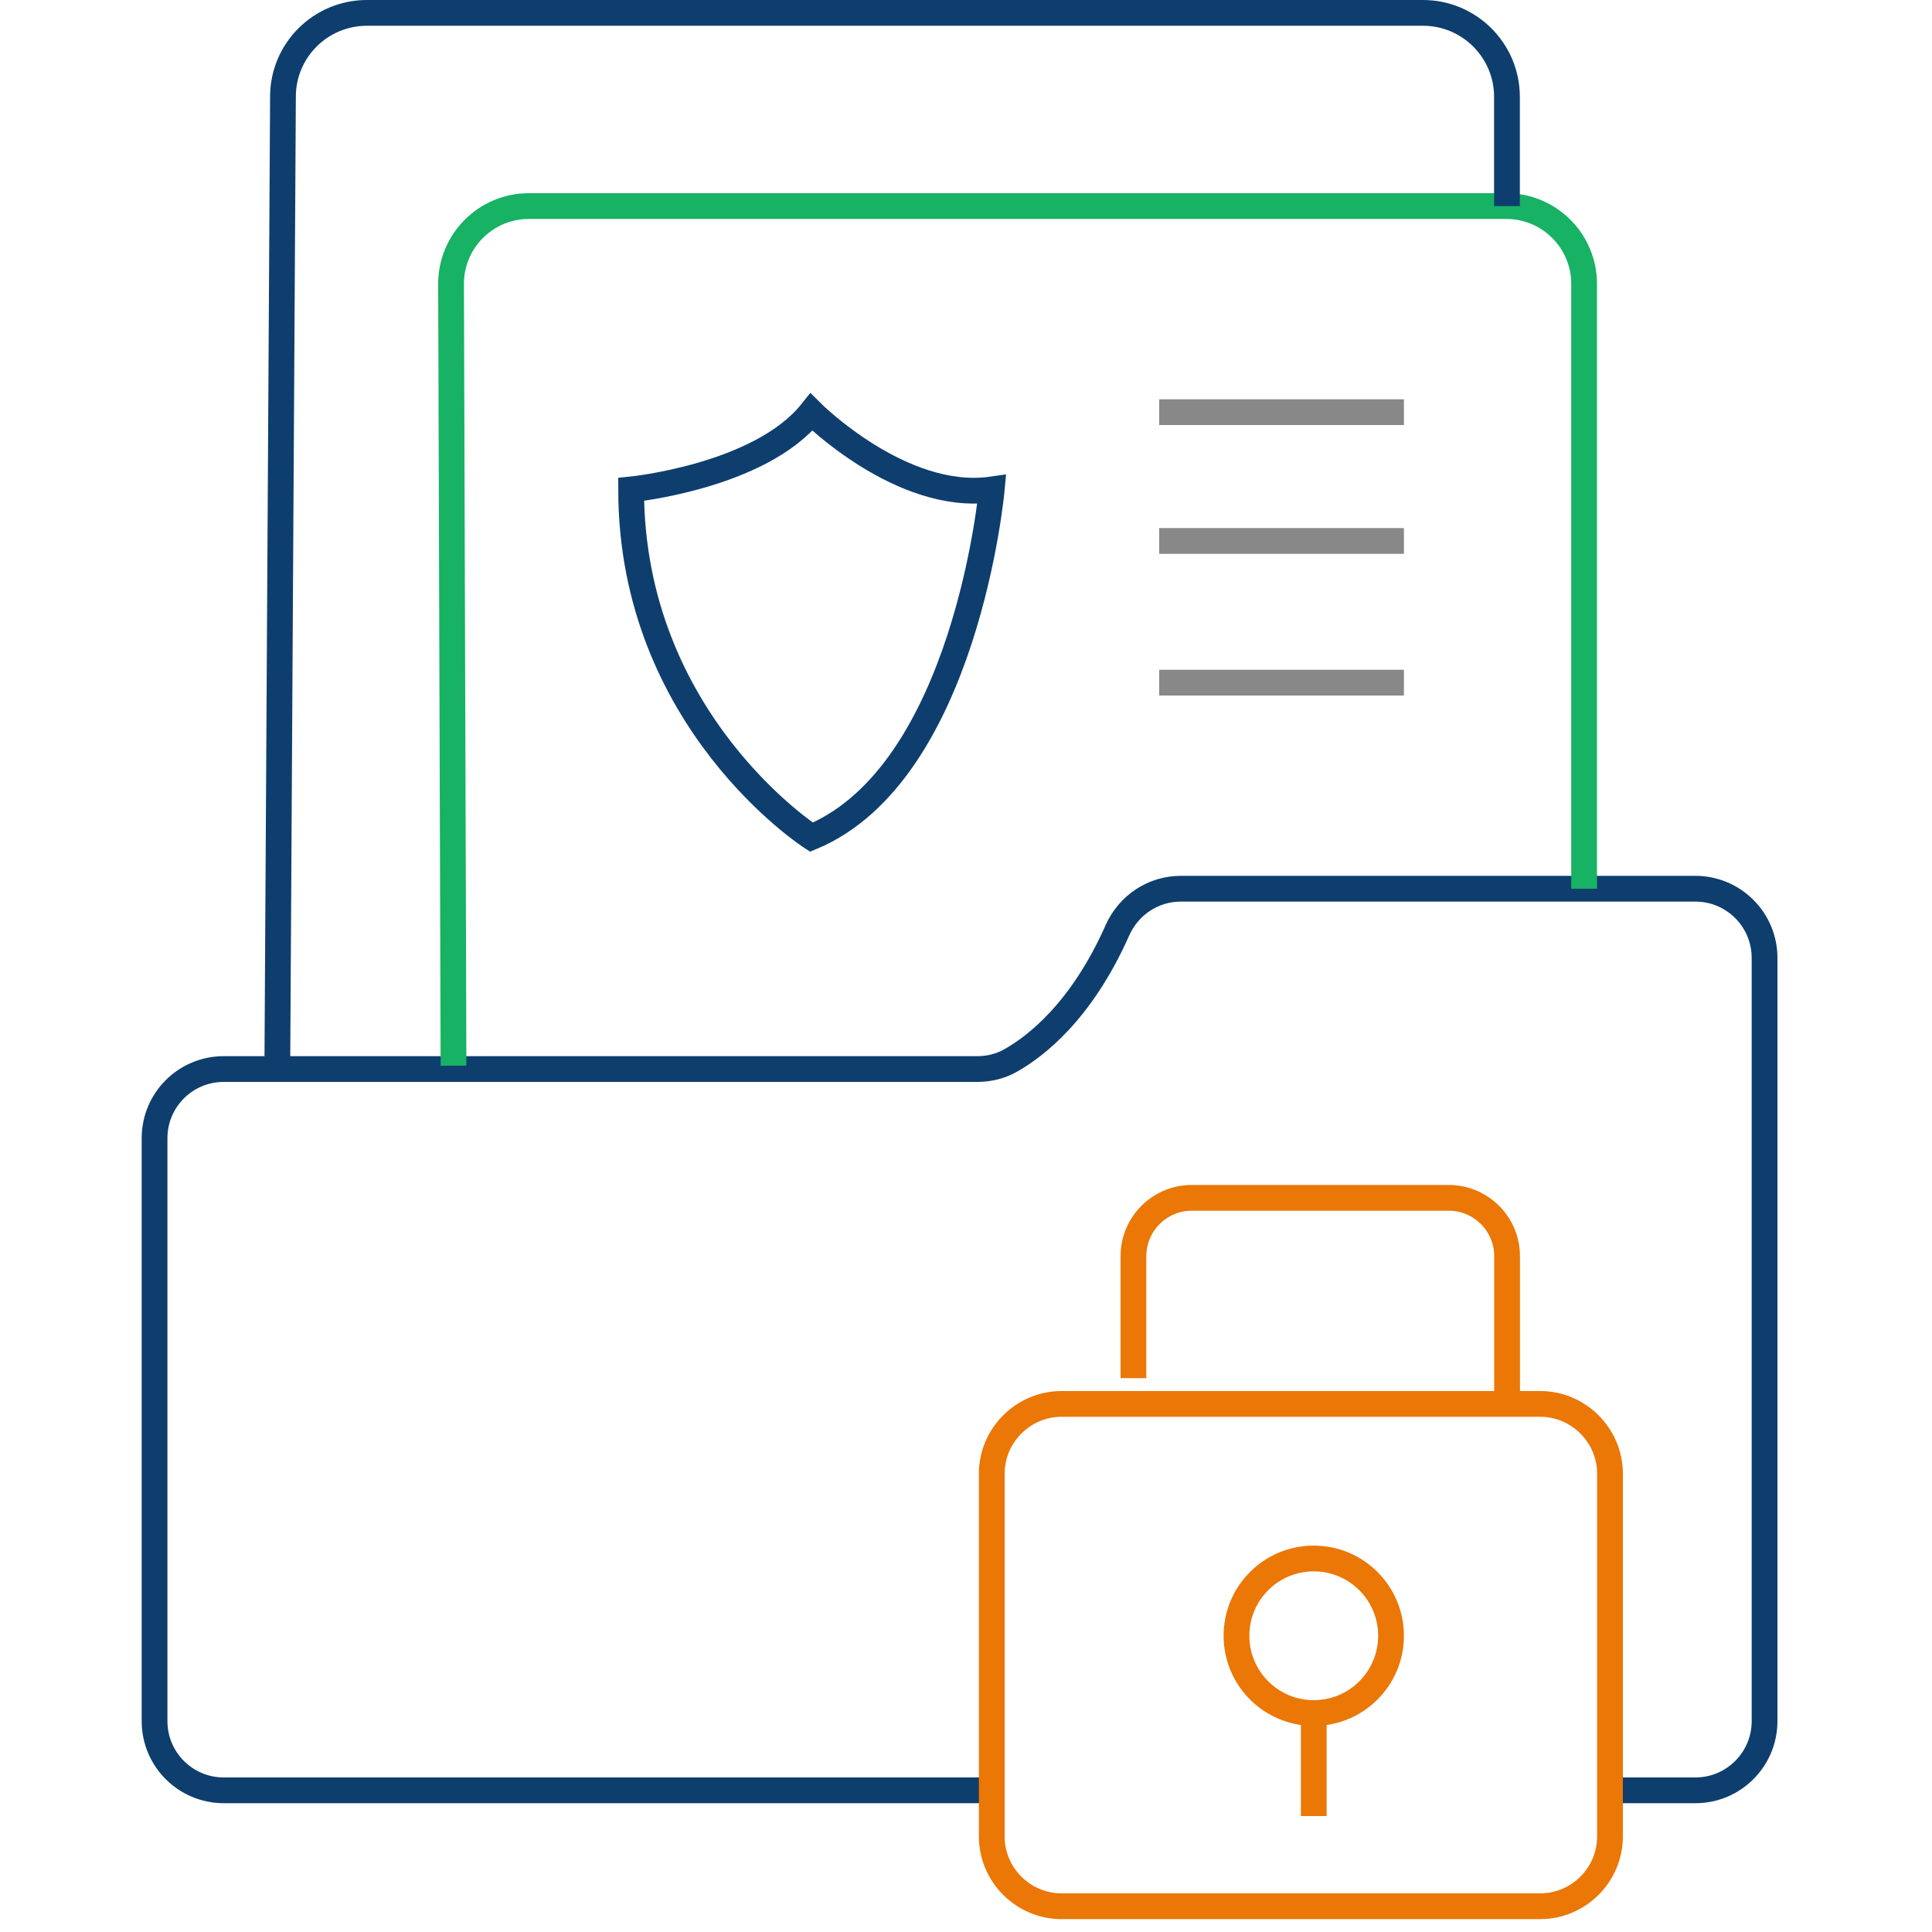 <?xml version="1.0" encoding="utf-8"?>
<!-- Generator: Adobe Illustrator 23.0.0, SVG Export Plug-In . SVG Version: 6.00 Build 0)  -->
<svg version="1.1" xmlns="http://www.w3.org/2000/svg" xmlns:xlink="http://www.w3.org/1999/xlink" x="0px" y="0px"
	 viewBox="0 0 150 150" style="enable-background:new 0 0 150 150;" xml:space="preserve">
<style type="text/css">
	.st0{fill:none;stroke:#EB7706;stroke-width:2;stroke-miterlimit:10;}
	.st1{fill:none;stroke:#17b264;stroke-width:2;stroke-miterlimit:10;}
	.st2{fill:none;stroke:#888;stroke-width:2;stroke-miterlimit:10;}
	.st3{fill:none;stroke:#0E3E6E;stroke-width:2;stroke-miterlimit:10;}
</style>
<g id="Layer_2">
	<g>
		<path class="st3" d="M77,139H17.37c-2.96,0-5.37-2.4-5.37-5.37V88.37C12,85.4,14.4,83,17.37,83h58.5c0.9,0,1.79-0.21,2.57-0.65
			c1.95-1.09,5.52-3.82,8.31-10.11c0.87-1.96,2.78-3.24,4.92-3.24H131h0.63c2.96,0,5.37,2.4,5.37,5.37v59.26
			c0,2.96-2.4,5.37-5.37,5.37H126"/>
		<path class="st0" d="M119.58,148H82.42c-2.98,0-5.42-2.44-5.42-5.42v-28.16c0-2.98,2.44-5.42,5.42-5.42h37.16
			c2.98,0,5.42,2.44,5.42,5.42v28.16C125,145.56,122.56,148,119.58,148z"/>
		<path class="st0" d="M88,107v-9.47c0-2.5,2.03-4.53,4.53-4.53h19.95c2.5,0,4.53,2.03,4.53,4.53V109"/>
		<circle class="st0" cx="102" cy="127" r="6"/>
		<line class="st0" x1="102" y1="141" x2="102" y2="133"/>
		<path class="st1" d="M35.21,82.74l-0.19-60.68c-0.01-3.35,2.7-6.06,6.04-6.06h75.89c3.34,0,6.04,2.71,6.04,6.04V69"/>
		<path class="st3" d="M21.53,83l0.44-75.52C21.98,3.9,24.9,1,28.48,1h82c3.6,0,6.52,2.92,6.52,6.52V16"/>
		<line class="st2" x1="109" y1="42" x2="90" y2="42"/>
		<line class="st2" x1="109" y1="32" x2="90" y2="32"/>
		<line class="st2" x1="109" y1="53" x2="90" y2="53"/>
		<path class="st3" d="M77,38c0,0-2,22-14,27c0,0-14-9-14-27c0,0,10-1,14-6C63,32,70,39,77,38z"/>
	</g>
</g>
</svg>
